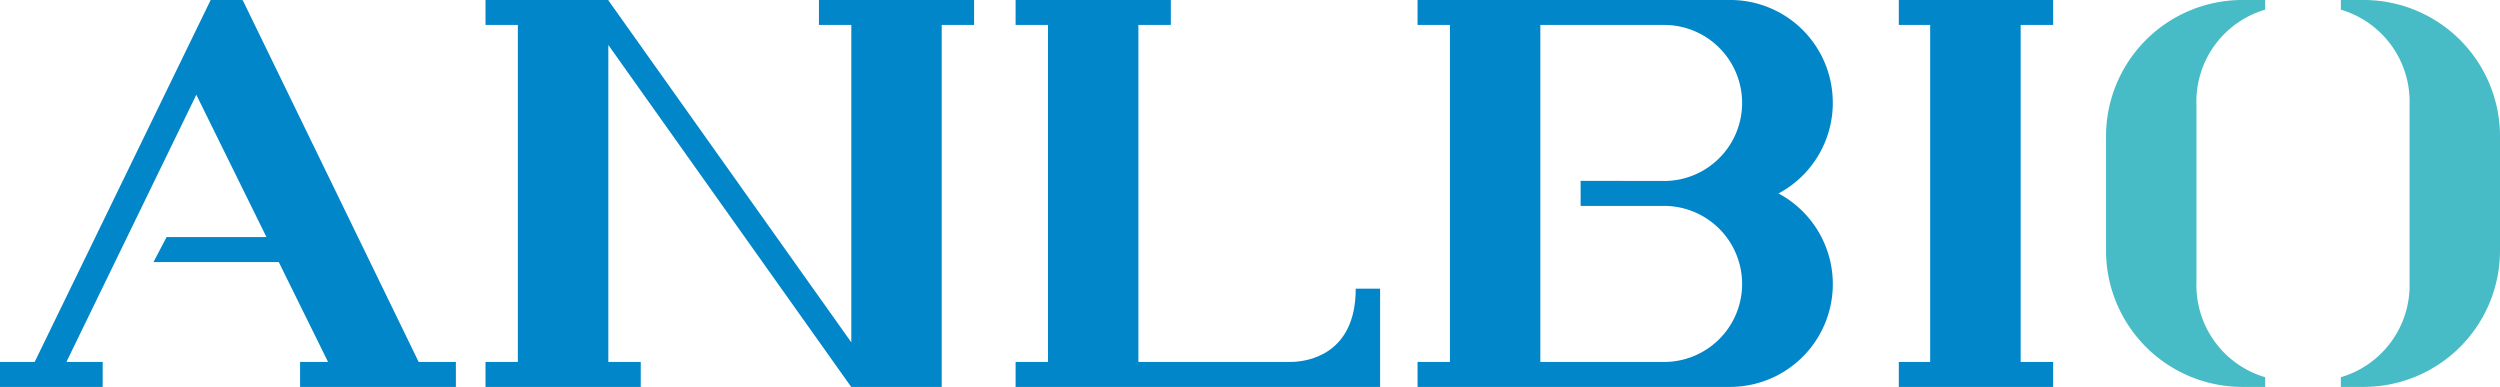 <svg id="그룹_32" data-name="그룹 32" xmlns="http://www.w3.org/2000/svg" xmlns:xlink="http://www.w3.org/1999/xlink" width="168" height="26" viewBox="0 0 168 26">
  <defs>
    <clipPath id="clip-path">
      <rect id="사각형_16" data-name="사각형 16" width="168" height="26" fill="none"/>
    </clipPath>
  </defs>
  <g id="그룹_31" data-name="그룹 31" clip-path="url(#clip-path)">
    <path id="패스_91" data-name="패스 91" d="M106.218,12.152v1.686H111.9a5.243,5.243,0,0,1,0,10.485h-8.389V1.676H111.9a5.243,5.243,0,0,1,0,10.485Zm16.944-5.243A6.886,6.886,0,0,0,116.318,0H95.26V1.676h2.176V24.324H95.26V26h21.057a6.909,6.909,0,0,0,3.2-13,6.9,6.9,0,0,0,3.647-6.081" fill="#0086c9"/>
    <path id="패스_92" data-name="패스 92" d="M135.789,0H127.6V1.676h2.107V24.323H127.6V26H137.97V24.323h-2.181V1.676h2.181V0Z" fill="#0086c9"/>
    <path id="패스_93" data-name="패스 93" d="M92.743,26V19.4H91.105c0,4.437-3.241,4.886-4.248,4.92H76.5V1.676H78.68V0H68.248V1.676h2.178V24.324H68.248V26h24.5" fill="#0086c9"/>
    <path id="패스_94" data-name="패스 94" d="M16.257.067,16.288,0H14.157L2.33,24.323H0V26H6.9V24.323H4.462l8.73-17.955,4.715,9.565H11.193l-.877,1.676h8.416l3.313,6.713H20.166V26H30.635V24.323h-2.5L16.306,0Z" fill="#0086c9"/>
    <path id="패스_95" data-name="패스 95" d="M63.285,0H55.032V1.676h2.176v21.33L40.88.022V0H32.626V1.676H34.8V24.323H32.626V26H43.058V24.323H40.88V3.023L57.2,26h6.083V1.676h2.176V0Z" fill="#0086c9"/>
    <path id="패스_96" data-name="패스 96" d="M150.643,26h1.577v-.65a6.443,6.443,0,0,1-4.617-6.408V7.058A6.429,6.429,0,0,1,152.22.65V0h-1.577a9.163,9.163,0,0,0-9.118,9.208v7.584A9.163,9.163,0,0,0,150.643,26M168,16.792V9.208A9.163,9.163,0,0,0,158.882,0h-1.577V.65a6.443,6.443,0,0,1,4.617,6.408V18.942a6.443,6.443,0,0,1-4.617,6.408V26h1.577A9.163,9.163,0,0,0,168,16.792" fill="#47bcc6"/>
  </g>
</svg>
